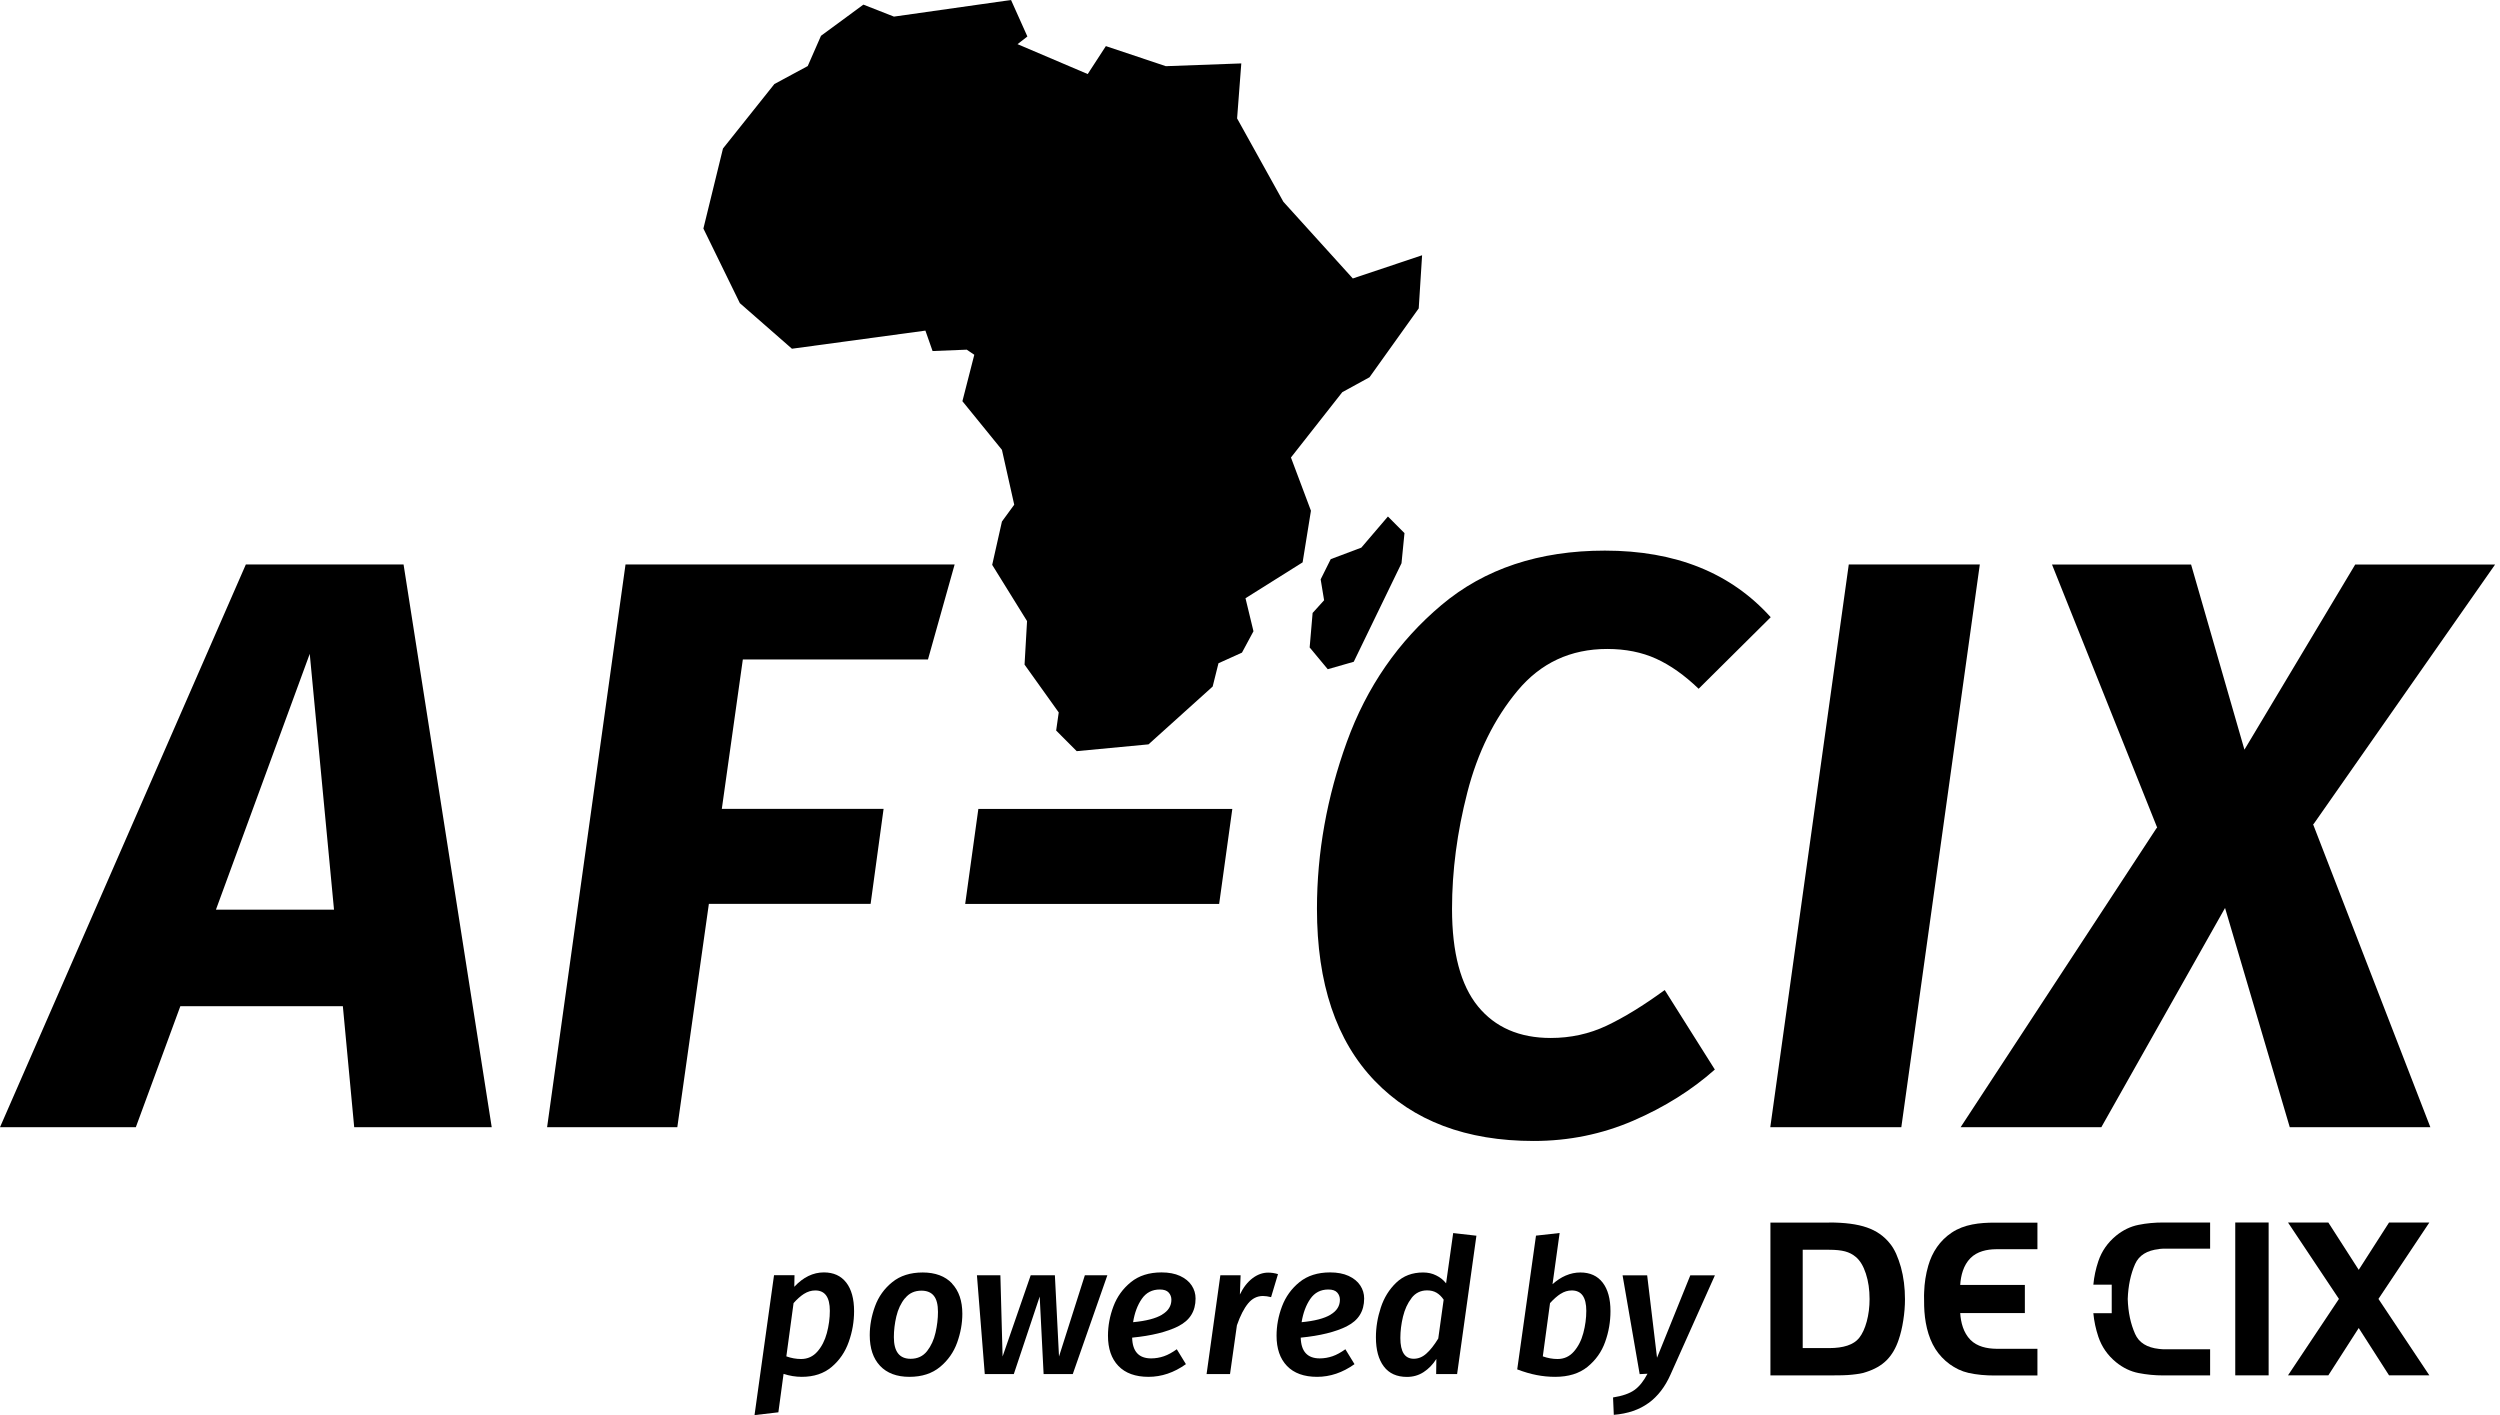 <svg xmlns="http://www.w3.org/2000/svg" width="106" height="60" viewBox="0 0 106 60" fill="none"><g clip-path="url(#clip0_806_215)"><path d="M96.19 51.834H94.775V58.315H96.19V51.834Z" fill="black"></path><path d="M103.005 51.834H101.296L100.01 53.841L98.721 51.834H97.011L99.171 55.074L97.011 58.315H98.721L100.01 56.308L101.296 58.315H103.005L100.846 55.074L103.005 51.834Z" fill="black"></path><path d="M91.541 52.958C91.596 52.955 91.65 52.944 91.707 52.944H93.709V51.834H91.725C91.361 51.834 91.012 51.865 90.674 51.934C90.336 52.001 90.018 52.153 89.72 52.395C89.362 52.691 89.113 53.05 88.97 53.473C88.861 53.798 88.789 54.131 88.758 54.471H89.537V55.681H88.758C88.789 56.02 88.861 56.351 88.97 56.679C89.113 57.102 89.362 57.464 89.72 57.757C90.018 57.999 90.336 58.151 90.674 58.217C91.012 58.283 91.361 58.318 91.725 58.318H93.709V57.208H91.707C91.653 57.208 91.596 57.197 91.541 57.194C91.032 57.139 90.691 56.929 90.528 56.558C90.339 56.133 90.233 55.641 90.216 55.077C90.236 54.517 90.339 54.022 90.528 53.596C90.694 53.225 91.032 53.016 91.541 52.961" fill="black"></path><path d="M86.387 57.188H84.634C84.245 57.182 83.829 57.096 83.546 56.809C83.251 56.509 83.139 56.081 83.113 55.673H85.854V54.482H83.113C83.139 54.074 83.251 53.645 83.546 53.346C83.829 53.059 84.245 52.97 84.634 52.967H86.387V51.84H84.571C83.944 51.84 83.282 51.906 82.75 52.265C82.251 52.599 81.925 53.088 81.759 53.663C81.653 54.028 81.596 54.404 81.584 54.781C81.578 54.882 81.578 54.98 81.581 55.08C81.578 55.181 81.581 55.279 81.584 55.379C81.601 55.998 81.727 56.673 82.062 57.2C82.377 57.691 82.887 58.079 83.457 58.209C83.821 58.292 84.199 58.321 84.571 58.321H86.387V57.194V57.188Z" fill="black"></path><path d="M77.555 51.834C78.216 51.834 78.749 51.903 79.153 52.044C79.557 52.182 79.886 52.412 80.135 52.728C80.233 52.846 80.318 52.99 80.396 53.159C80.473 53.332 80.539 53.522 80.599 53.729C80.656 53.936 80.699 54.154 80.728 54.384C80.757 54.614 80.771 54.847 80.771 55.089C80.771 55.373 80.748 55.672 80.699 55.983C80.651 56.294 80.585 56.57 80.502 56.808C80.381 57.171 80.207 57.461 79.986 57.68C79.766 57.898 79.479 58.059 79.133 58.171C79.044 58.203 78.95 58.229 78.855 58.243C78.758 58.258 78.652 58.275 78.531 58.286C78.414 58.301 78.274 58.306 78.113 58.312C77.953 58.315 77.767 58.318 77.555 58.318H75.066V51.837H77.555V51.834ZM76.432 57.159H77.555C77.856 57.159 78.116 57.125 78.331 57.053C78.546 56.981 78.712 56.874 78.826 56.731C78.961 56.561 79.07 56.328 79.15 56.032C79.23 55.736 79.27 55.417 79.27 55.08C79.27 54.686 79.219 54.327 79.113 54.002C79.007 53.677 78.864 53.441 78.683 53.292C78.554 53.182 78.403 53.105 78.231 53.059C78.059 53.013 77.833 52.99 77.558 52.99H76.435V57.159H76.432Z" fill="black"></path><path d="M35.881 54.381C36.101 54.666 36.213 55.071 36.213 55.592C36.213 56.035 36.139 56.469 35.987 56.895C35.838 57.32 35.597 57.674 35.265 57.956C34.933 58.237 34.512 58.378 33.996 58.378C33.733 58.378 33.475 58.335 33.223 58.252L33.003 59.882L31.992 60L32.819 54.068H33.687L33.678 54.56C34.056 54.154 34.475 53.95 34.933 53.95C35.342 53.95 35.657 54.094 35.878 54.378L35.881 54.381ZM34.094 54.856C33.945 54.951 33.796 55.083 33.647 55.252L33.341 57.51C33.55 57.585 33.759 57.622 33.965 57.622C34.243 57.622 34.475 57.516 34.658 57.306C34.841 57.096 34.976 56.834 35.059 56.521C35.142 56.21 35.185 55.894 35.185 55.578C35.185 55.002 34.979 54.715 34.569 54.715C34.4 54.715 34.243 54.764 34.091 54.859L34.094 54.856Z" fill="black"></path><path d="M40.365 54.422C40.657 54.732 40.803 55.161 40.803 55.704C40.803 56.109 40.729 56.518 40.583 56.926C40.437 57.334 40.194 57.679 39.858 57.958C39.52 58.237 39.088 58.378 38.558 58.378C38.028 58.378 37.608 58.223 37.315 57.912C37.023 57.602 36.877 57.168 36.877 56.613C36.877 56.202 36.952 55.793 37.101 55.385C37.249 54.979 37.493 54.637 37.831 54.364C38.166 54.091 38.598 53.953 39.125 53.953C39.652 53.953 40.076 54.108 40.368 54.419L40.365 54.422ZM38.372 55.043C38.197 55.255 38.077 55.514 38.005 55.816C37.934 56.118 37.9 56.411 37.9 56.696C37.9 57.309 38.137 57.613 38.61 57.613C38.905 57.613 39.137 57.504 39.309 57.286C39.48 57.067 39.598 56.805 39.666 56.506C39.735 56.204 39.77 55.911 39.77 55.626C39.77 55.316 39.712 55.086 39.595 54.942C39.48 54.798 39.303 54.724 39.068 54.724C38.779 54.724 38.547 54.83 38.375 55.046L38.372 55.043Z" fill="black"></path><path d="M44.249 58.26L44.083 54.974L42.986 58.26H41.754L41.422 54.071H42.416L42.51 57.516L43.702 54.071H44.727L44.902 57.516L45.998 54.071H46.952L45.486 58.26H44.249Z" fill="black"></path><path d="M49.962 56.233C49.475 56.475 48.822 56.636 48.003 56.716C48.017 57.303 48.286 57.596 48.808 57.596C48.997 57.596 49.177 57.564 49.352 57.504C49.527 57.444 49.707 57.343 49.896 57.208L50.283 57.84C49.779 58.2 49.249 58.378 48.696 58.378C48.143 58.378 47.714 58.223 47.419 57.915C47.124 57.608 46.978 57.179 46.978 56.636C46.978 56.213 47.055 55.799 47.21 55.388C47.364 54.979 47.611 54.637 47.952 54.361C48.289 54.088 48.722 53.95 49.249 53.95C49.552 53.95 49.816 53.999 50.033 54.099C50.251 54.2 50.417 54.335 50.526 54.502C50.638 54.672 50.692 54.856 50.692 55.057C50.692 55.595 50.449 55.986 49.962 56.23V56.233ZM49.269 55.741C49.535 55.583 49.667 55.373 49.667 55.109C49.667 54.994 49.63 54.89 49.552 54.804C49.475 54.718 49.352 54.675 49.177 54.675C48.851 54.675 48.596 54.807 48.413 55.071C48.229 55.336 48.106 55.667 48.043 56.061C48.596 56.009 49.002 55.902 49.269 55.744V55.741Z" fill="black"></path><path d="M54.186 54.025L53.894 54.999C53.768 54.968 53.654 54.95 53.548 54.95C53.301 54.95 53.089 55.057 52.918 55.267C52.746 55.477 52.585 55.787 52.445 56.193L52.153 58.26H51.159L51.743 54.071H52.602L52.571 54.887C52.717 54.585 52.898 54.355 53.107 54.197C53.316 54.039 53.539 53.959 53.768 53.959C53.906 53.959 54.043 53.979 54.186 54.022V54.025Z" fill="black"></path><path d="M57.11 56.233C56.623 56.475 55.97 56.636 55.151 56.716C55.166 57.303 55.435 57.596 55.956 57.596C56.145 57.596 56.325 57.564 56.5 57.504C56.675 57.444 56.855 57.343 57.044 57.208L57.431 57.84C56.927 58.2 56.397 58.378 55.844 58.378C55.291 58.378 54.862 58.223 54.567 57.915C54.272 57.608 54.126 57.179 54.126 56.636C54.126 56.213 54.203 55.799 54.358 55.388C54.513 54.979 54.759 54.637 55.1 54.361C55.438 54.088 55.87 53.95 56.397 53.95C56.7 53.95 56.964 53.999 57.182 54.099C57.399 54.2 57.565 54.335 57.674 54.502C57.786 54.672 57.84 54.856 57.84 55.057C57.84 55.595 57.597 55.986 57.11 56.23V56.233ZM56.414 55.741C56.681 55.583 56.812 55.373 56.812 55.109C56.812 54.994 56.775 54.89 56.698 54.804C56.62 54.718 56.497 54.675 56.322 54.675C55.996 54.675 55.741 54.807 55.558 55.071C55.375 55.336 55.252 55.667 55.188 56.061C55.741 56.009 56.148 55.902 56.414 55.744V55.741Z" fill="black"></path><path d="M61.775 58.26H60.893L60.902 57.619C60.756 57.852 60.575 58.036 60.366 58.174C60.157 58.312 59.919 58.381 59.656 58.381C59.224 58.381 58.897 58.234 58.674 57.938C58.45 57.642 58.339 57.231 58.339 56.702C58.339 56.285 58.407 55.865 58.545 55.445C58.682 55.025 58.9 54.672 59.201 54.384C59.501 54.097 59.879 53.953 60.338 53.953C60.544 53.953 60.727 53.993 60.893 54.077C61.059 54.157 61.2 54.269 61.314 54.413L61.615 52.282L62.6 52.394L61.781 58.263L61.775 58.26ZM59.851 55.037C59.682 55.253 59.562 55.517 59.487 55.825C59.413 56.133 59.375 56.437 59.375 56.731C59.375 57.317 59.564 57.611 59.942 57.611C60.137 57.611 60.315 57.539 60.478 57.392C60.641 57.248 60.81 57.035 60.982 56.754L61.211 55.106C61.122 54.974 61.019 54.876 60.907 54.81C60.793 54.744 60.661 54.712 60.509 54.712C60.237 54.712 60.014 54.821 59.848 55.037H59.851Z" fill="black"></path><path d="M66.391 54.082C66.592 53.996 66.795 53.953 67.007 53.953C67.417 53.953 67.732 54.097 67.952 54.381C68.173 54.666 68.284 55.071 68.284 55.592C68.284 56.04 68.21 56.477 68.058 56.897C67.909 57.32 67.657 57.671 67.308 57.956C66.959 58.237 66.503 58.378 65.939 58.378C65.67 58.378 65.412 58.352 65.157 58.303C64.902 58.255 64.627 58.174 64.33 58.062L65.126 52.391L66.128 52.279L65.827 54.45C66.002 54.292 66.188 54.169 66.389 54.082H66.391ZM66.171 54.856C66.025 54.951 65.873 55.083 65.721 55.253L65.415 57.51C65.624 57.585 65.833 57.622 66.039 57.622C66.317 57.622 66.549 57.516 66.732 57.306C66.916 57.096 67.05 56.834 67.133 56.521C67.216 56.21 67.259 55.894 67.259 55.578C67.259 55.002 67.053 54.715 66.644 54.715C66.475 54.715 66.317 54.764 66.171 54.859V54.856Z" fill="black"></path><path d="M69.9 59.485C69.51 59.773 69.018 59.94 68.425 59.989L68.393 59.252C68.794 59.189 69.095 59.083 69.301 58.936C69.507 58.789 69.691 58.559 69.854 58.246L69.522 58.263L68.797 54.074H69.84L70.258 57.568L71.669 54.074H72.712L70.828 58.286C70.601 58.798 70.295 59.198 69.905 59.485H69.9Z" fill="black"></path><path d="M44.781 30.975L44.89 30.207L43.441 28.18L43.547 26.334L42.069 23.95L42.482 22.113L43.003 21.399L42.482 19.073L40.806 17.011L41.31 15.042L40.99 14.826L39.541 14.884L39.237 14.018L33.578 14.786L31.37 12.854L29.824 9.69L30.654 6.297L32.834 3.563L34.248 2.801L34.81 1.518L36.608 0.196L37.903 0.704L42.868 0L43.561 1.547L43.143 1.872L46.119 3.14L46.889 1.955L49.432 2.806L52.631 2.689L52.453 5.021L54.415 8.555L57.359 11.807L60.297 10.823L60.154 13.075L58.067 15.996L56.912 16.629L54.736 19.398L55.584 21.655L55.231 23.844L52.809 25.365L53.147 26.765L52.66 27.671L51.663 28.122L51.417 29.109L48.696 31.561L45.652 31.849L44.784 30.978L44.781 30.975ZM55.529 27.458L55.655 25.989L56.142 25.451L55.996 24.565L56.423 23.708L57.72 23.22L58.848 21.9L59.55 22.604L59.424 23.881L57.399 28.059L56.297 28.375L55.535 27.458H55.529Z" fill="black"></path><path d="M7.646 42.664L5.759 47.794H0L10.424 23.933H17.111L20.849 47.794H15.018L14.537 42.664H7.643H7.646ZM13.133 27.723L9.156 38.569H14.162L13.133 27.723Z" fill="black"></path><path d="M31.496 27.961L30.605 34.296H37.464L36.914 38.325H30.056L28.718 47.794H23.197L26.522 23.933H40.477L39.346 27.961H31.493H31.496Z" fill="black"></path><path d="M52.25 34.299L51.692 38.327H40.924L41.482 34.299H52.25Z" fill="black"></path><path d="M75.075 26.173L72.022 29.204C71.426 28.631 70.828 28.206 70.221 27.93C69.614 27.654 68.923 27.516 68.147 27.516C66.592 27.516 65.323 28.108 64.341 29.29C63.359 30.472 62.649 31.907 62.216 33.594C61.781 35.282 61.566 36.93 61.566 38.535C61.566 40.395 61.933 41.77 62.663 42.667C63.393 43.561 64.424 44.01 65.75 44.01C66.595 44.01 67.385 43.837 68.116 43.492C68.846 43.147 69.671 42.644 70.584 41.977L72.709 45.349C71.727 46.221 70.573 46.945 69.247 47.518C67.921 48.09 66.515 48.377 65.029 48.377C62.17 48.377 59.925 47.529 58.29 45.83C56.655 44.13 55.839 41.698 55.839 38.532C55.839 36.145 56.263 33.787 57.107 31.455C57.952 29.126 59.289 27.191 61.12 25.652C62.947 24.114 65.258 23.346 68.047 23.346C71.043 23.346 73.385 24.287 75.078 26.17L75.075 26.173Z" fill="black"></path><path d="M75.06 47.794L78.388 23.933H83.944L80.616 47.794H75.06Z" fill="black"></path><path d="M103.051 47.794H97.086L94.342 38.497L89.096 47.794H83.13L91.43 35.124L91.464 35.09L87.005 23.936H92.902L95.164 31.786L99.861 23.936H105.792L98.111 34.92L98.077 34.954L103.048 47.796L103.051 47.794Z" fill="black"></path></g><defs><clipPath id="clip0_806_215"><rect width="106" height="60" fill="white"></rect></clipPath></defs></svg>